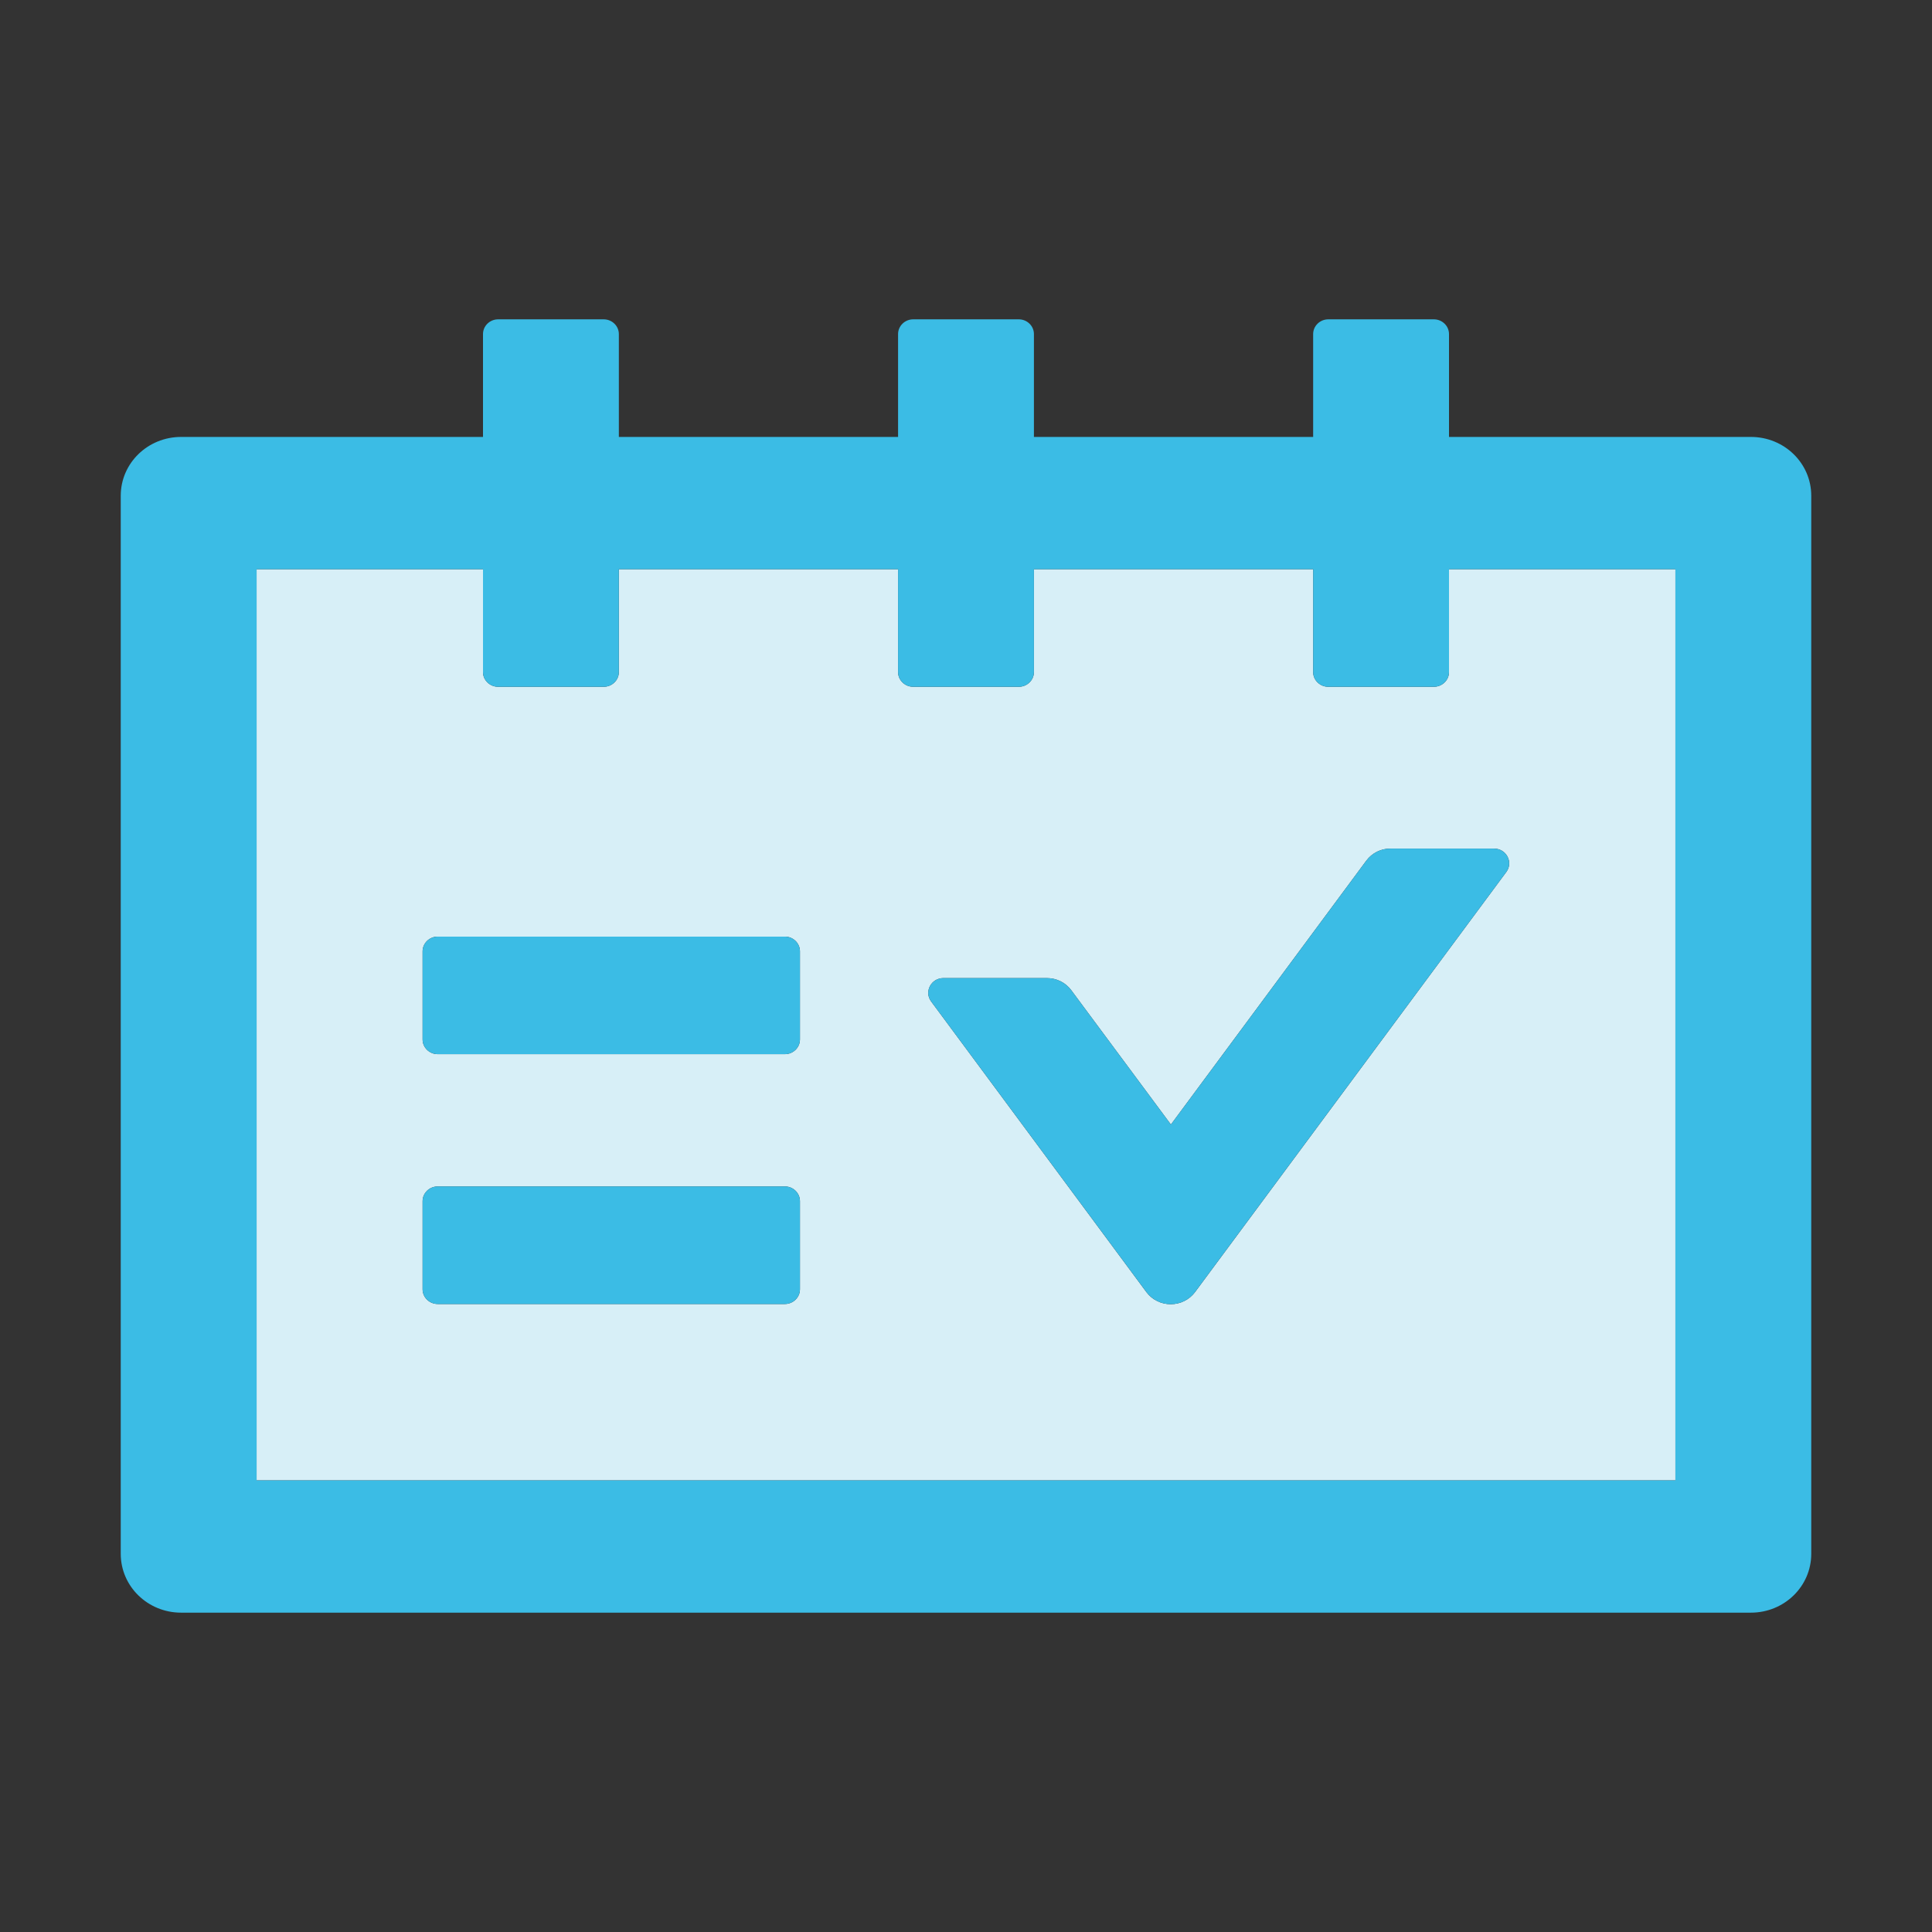 <svg width="38" height="38" viewBox="0 0 38 38" fill="none" xmlns="http://www.w3.org/2000/svg">
<rect x="0" y="0" width="38" height="38" fill="#333333" stroke="none"/>
<g id="5">
<path id="Vector" d="M28.5 13.219C28.5 13.378 28.366 13.508 28.203 13.508H26.125C25.962 13.508 25.828 13.378 25.828 13.219V11.195H20.336V13.219C20.336 13.378 20.202 13.508 20.039 13.508H17.961C17.798 13.508 17.664 13.378 17.664 13.219V11.195H12.172V13.219C12.172 13.378 12.038 13.508 11.875 13.508H9.797C9.634 13.508 9.5 13.378 9.5 13.219V11.195H5.047V29.117H32.953V11.195H28.5V13.219ZM15.734 25.359C15.734 25.518 15.601 25.648 15.438 25.648H8.609C8.446 25.648 8.312 25.518 8.312 25.359V23.625C8.312 23.466 8.446 23.336 8.609 23.336H15.438C15.601 23.336 15.734 23.466 15.734 23.625V25.359ZM15.734 20.445C15.734 20.604 15.601 20.734 15.438 20.734H8.609C8.446 20.734 8.312 20.604 8.312 20.445V18.711C8.312 18.552 8.446 18.422 8.609 18.422H15.438C15.601 18.422 15.734 18.552 15.734 18.711V20.445ZM29.628 17.15L23.505 25.414C23.45 25.487 23.378 25.548 23.295 25.589C23.212 25.631 23.12 25.652 23.026 25.652C22.933 25.652 22.841 25.631 22.758 25.589C22.674 25.548 22.602 25.487 22.548 25.414L18.314 19.697C18.172 19.506 18.314 19.238 18.555 19.238H20.592C20.781 19.238 20.959 19.325 21.071 19.477L23.03 22.118L26.875 16.926C26.986 16.778 27.164 16.688 27.35 16.691H29.387C29.628 16.691 29.769 16.959 29.628 17.15Z" fill="#D7EFF7"/>
<path id="Vector_2" d="M26.875 16.926L23.03 22.118L21.071 19.477C20.959 19.325 20.781 19.238 20.592 19.238H18.555C18.314 19.238 18.172 19.506 18.314 19.697L22.548 25.413C22.602 25.487 22.674 25.547 22.758 25.589C22.841 25.631 22.933 25.652 23.026 25.652C23.12 25.652 23.212 25.631 23.295 25.589C23.378 25.547 23.45 25.487 23.505 25.413L29.628 17.15C29.769 16.958 29.628 16.691 29.387 16.691H27.35C27.164 16.687 26.986 16.778 26.875 16.926ZM15.438 18.422H8.609C8.446 18.422 8.312 18.552 8.312 18.711V20.445C8.312 20.604 8.446 20.734 8.609 20.734H15.438C15.601 20.734 15.734 20.604 15.734 20.445V18.711C15.734 18.552 15.601 18.422 15.438 18.422Z" fill="#3BBCE5"/>
<path id="Vector_3" d="M34.438 8.594H28.5V6.57C28.5 6.411 28.366 6.281 28.203 6.281H26.125C25.962 6.281 25.828 6.411 25.828 6.57V8.594H20.336V6.57C20.336 6.411 20.202 6.281 20.039 6.281H17.961C17.798 6.281 17.664 6.411 17.664 6.57V8.594H12.172V6.57C12.172 6.411 12.038 6.281 11.875 6.281H9.797C9.634 6.281 9.5 6.411 9.5 6.57V8.594H3.562C2.906 8.594 2.375 9.11 2.375 9.75V30.562C2.375 31.202 2.906 31.719 3.562 31.719H34.438C35.094 31.719 35.625 31.202 35.625 30.562V9.75C35.625 9.11 35.094 8.594 34.438 8.594ZM32.953 29.117H5.047V11.195H9.5V13.219C9.5 13.378 9.634 13.508 9.797 13.508H11.875C12.038 13.508 12.172 13.378 12.172 13.219V11.195H17.664V13.219C17.664 13.378 17.798 13.508 17.961 13.508H20.039C20.202 13.508 20.336 13.378 20.336 13.219V11.195H25.828V13.219C25.828 13.378 25.962 13.508 26.125 13.508H28.203C28.366 13.508 28.5 13.378 28.5 13.219V11.195H32.953V29.117Z" fill="#3BBCE5"/>
<path id="Vector_4" d="M15.438 23.336H8.609C8.446 23.336 8.312 23.466 8.312 23.625V25.359C8.312 25.518 8.446 25.648 8.609 25.648H15.438C15.601 25.648 15.734 25.518 15.734 25.359V23.625C15.734 23.466 15.601 23.336 15.438 23.336Z" fill="#3BBCE5"/>
</g>
</svg>
